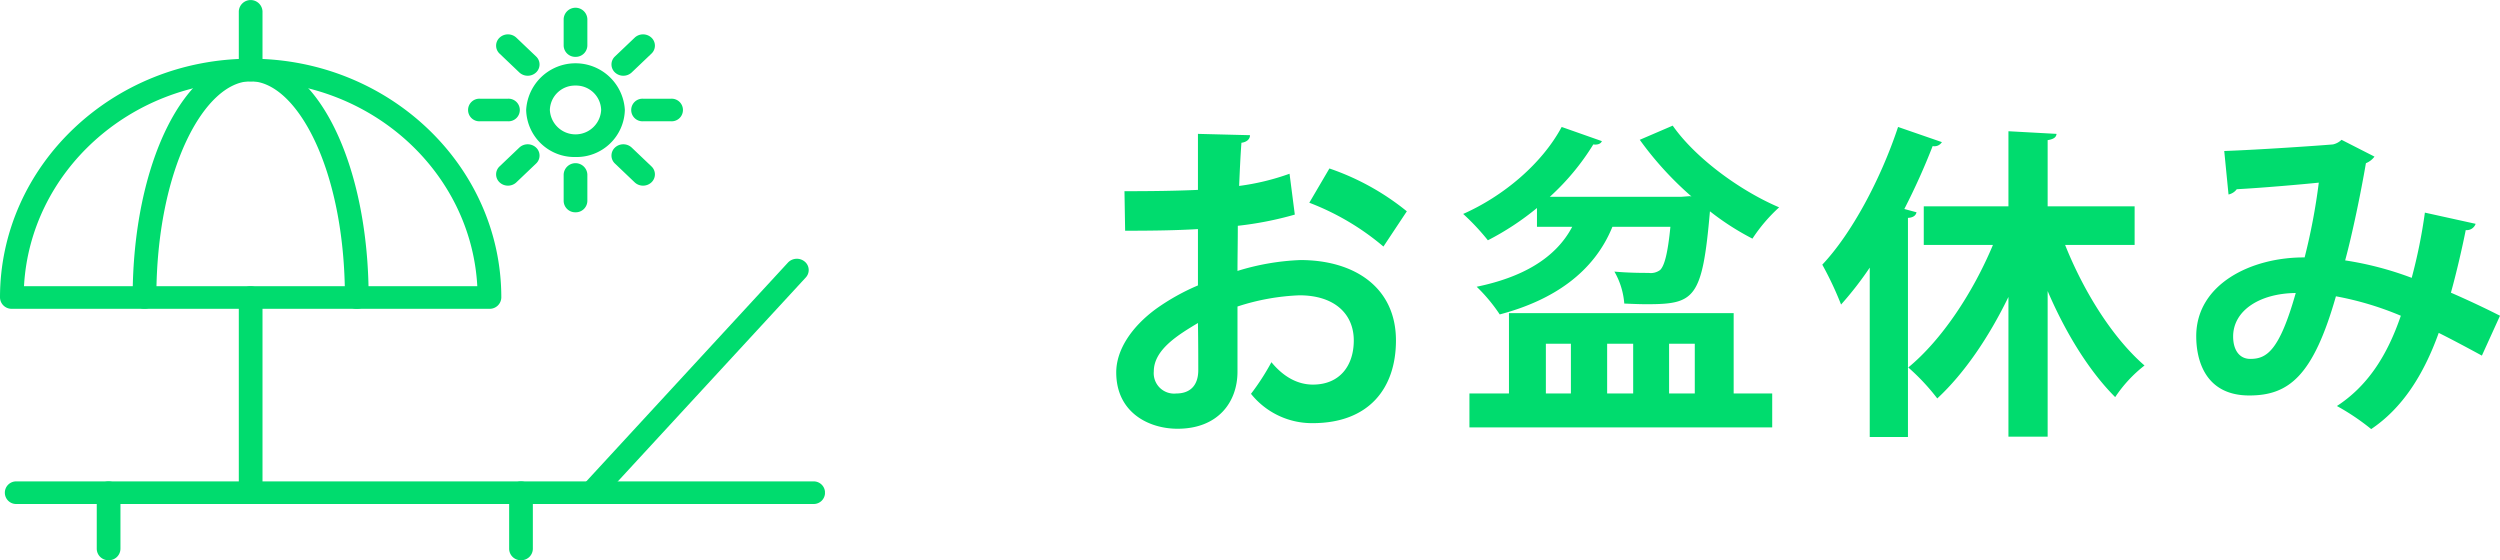 <svg xmlns="http://www.w3.org/2000/svg" xmlns:xlink="http://www.w3.org/1999/xlink" width="455.279" height="102.022" viewBox="0 0 455.279 102.022"><defs><clipPath id="a"><rect width="150.235" height="102.022" fill="#00dc6e"/></clipPath></defs><g transform="translate(15541.6 -5295)"><path d="M35.64-42.36a43.78,43.78,0,0,1-9.18,2.22c.12-2.76.24-5.52.42-7.86.96-.12,1.56-.66,1.56-1.38l-9.48-.24v10.2c-3.96.18-8.4.24-13.38.24l.12,7.2c4.86,0,9.3-.06,13.26-.3v10.26a40,40,0,0,0-7.62,4.26c-4.5,3.3-7.26,7.5-7.26,11.58,0,7.32,5.94,10.26,11.16,10.26,7.38,0,10.92-4.86,10.92-10.38V-18.18a41.258,41.258,0,0,1,11.28-2.04c6.42,0,9.9,3.42,9.9,8.22,0,4.62-2.58,8.04-7.44,8.04-2.76,0-5.34-1.38-7.56-4.08a43.073,43.073,0,0,1-3.72,5.76A14.228,14.228,0,0,0,39.84,3.06C50.1,3.06,55.02-3.3,55.02-12c0-9.66-7.56-14.64-17.4-14.64a44.191,44.191,0,0,0-11.46,1.98c0-2.52.06-5.4.06-8.22A62.337,62.337,0,0,0,36.6-34.92ZM57-35.52a45.847,45.847,0,0,0-14.1-7.8l-3.66,6.24a46.452,46.452,0,0,1,13.5,7.98ZM19.02-6.6c0,2.88-1.56,4.26-4.02,4.26a3.708,3.708,0,0,1-4.08-4.02c0-4.02,4.56-6.72,8.04-8.82C19.02-11.64,19.02-8.1,19.02-6.6ZM75.6-16.98V-2.34H68.4V3.84h55.14V-2.34h-7.02V-16.98ZM98.22-2.34H93.48V-11.4h4.74ZM86.88-11.4v9.06H82.32V-11.4Zm22.56,9.06h-4.68V-11.4h4.68Zm-.9-35.94-1.56.12H83.04a43.789,43.789,0,0,0,7.92-9.54c.78.12,1.38-.12,1.56-.6L85.2-50.88c-3.6,6.72-10.62,12.6-17.94,15.84a41.914,41.914,0,0,1,4.5,4.8,49.937,49.937,0,0,0,8.94-5.88v3.42h6.42c-3.06,5.82-9.24,9.24-17.4,10.92a30.209,30.209,0,0,1,4.2,5.04c9.78-2.58,17.16-7.68,20.52-15.96H105c-.48,4.86-1.08,7.08-1.86,7.86a2.834,2.834,0,0,1-2.1.54c-1.08,0-3.6,0-6.24-.24a13.719,13.719,0,0,1,1.8,5.82c1.38.06,2.76.12,4.02.12,8.76,0,10.2-.9,11.58-16.92a48.141,48.141,0,0,0,7.74,4.98,29.446,29.446,0,0,1,4.86-5.7c-7.32-3.12-15.36-9.12-19.38-14.88l-6,2.58a60.386,60.386,0,0,0,9.42,10.32Zm37.92-12.6c-3.18,9.6-8.52,19.5-13.8,25.08a61.183,61.183,0,0,1,3.42,7.26,62.038,62.038,0,0,0,5.22-6.72V5.58h6.96v-39.9c1.02-.06,1.44-.48,1.56-1.02l-2.22-.6a121.893,121.893,0,0,0,5.16-11.46,1.583,1.583,0,0,0,1.68-.72Zm43.08,14.46H173.7V-48.48c1.14-.18,1.56-.54,1.62-1.14l-8.76-.48v13.68H151.14v7.02h12.6c-3.66,8.76-9.36,17.34-15.42,22.32a38.982,38.982,0,0,1,5.28,5.64c4.92-4.56,9.36-11.1,12.96-18.48V5.52h7.14V-21C177-13.32,181.26-6.42,186-1.68a24.5,24.5,0,0,1,5.34-5.76c-5.76-4.98-11.04-13.38-14.46-21.96h12.66Zm52.86,1.14A96.129,96.129,0,0,1,240-23.4a59.654,59.654,0,0,0-12.12-3.18c1.32-4.86,2.88-12.42,3.78-17.7a3.618,3.618,0,0,0,1.56-1.2l-6-3.06a3.274,3.274,0,0,1-1.56.84c-2.82.24-13.26.96-19.8,1.2l.78,7.92a2.525,2.525,0,0,0,1.5-.96c4.56-.24,12.06-.9,14.94-1.2a112,112,0,0,1-2.58,13.62c-9.72-.06-19.74,4.86-19.74,14.34,0,4.44,1.68,10.8,9.66,10.8,7.2,0,11.64-3.54,15.78-18.06a56.8,56.8,0,0,1,11.82,3.54C235.5-9.12,231.9-3.66,226.38-.06a42,42,0,0,1,6.24,4.2c5.64-3.78,9.54-9.84,12.3-17.52,2.52,1.26,5.1,2.64,7.86,4.14l3.3-7.26c-2.94-1.5-6.18-3-8.94-4.2,1.02-3.66,2.04-8.1,2.7-11.4a1.7,1.7,0,0,0,1.8-1.14ZM210.6-8.64c-1.98,0-3.12-1.62-3.12-4.08,0-4.74,4.86-7.86,11.4-7.92C215.88-10.02,213.54-8.64,210.6-8.64Z" transform="translate(-15342.4 5369)" fill="#00dc6e"/><g transform="translate(-15541.6 5295)"><g transform="translate(0 0)" clip-path="url(#a)"><path d="M89.137,58.544H2.158A2.109,2.109,0,0,1,0,56.488C0,32.508,20.477,13,45.647,13S91.295,32.508,91.295,56.488a2.109,2.109,0,0,1-2.158,2.056M4.371,54.432H86.922C85.8,33.67,67.714,17.109,45.647,17.109S5.5,33.67,4.371,54.432" transform="translate(0 -2.307)" fill="#00dc6e"/><path d="M68.8,58.544a2.109,2.109,0,0,1-2.158-2.056c0-23.555-8.878-39.379-17.171-39.379s-17.17,15.823-17.17,39.379a2.161,2.161,0,0,1-4.316,0C27.989,32.1,37.427,13,49.475,13S70.962,32.1,70.962,56.488A2.109,2.109,0,0,1,68.8,58.544" transform="translate(-3.828 -2.307)" fill="#00dc6e"/><path d="M52.537,14.8a2.109,2.109,0,0,1-2.158-2.056V2.056a2.161,2.161,0,0,1,4.316,0v10.69A2.109,2.109,0,0,1,52.537,14.8" transform="translate(-6.89 0)" fill="#00dc6e"/><path d="M148.219,110.706H3.194a2.059,2.059,0,1,1,0-4.112H148.219a2.059,2.059,0,1,1,0,4.112" transform="translate(-0.142 -18.924)" fill="#00dc6e"/><path d="M124.472,101.954a2.217,2.217,0,0,1-1.423-.511,1.989,1.989,0,0,1-.2-2.9l37.373-40.548a2.235,2.235,0,0,1,3.046-.189,1.99,1.99,0,0,1,.2,2.9l-37.374,40.547a2.2,2.2,0,0,1-1.622.7" transform="translate(-16.728 -10.172)" fill="#00dc6e"/><path d="M22.569,120.946a2.109,2.109,0,0,1-2.158-2.056V108.65a2.161,2.161,0,0,1,4.316,0v10.24a2.109,2.109,0,0,1-2.158,2.056" transform="translate(-2.791 -18.924)" fill="#00dc6e"/><path d="M109.569,120.946a2.109,2.109,0,0,1-2.158-2.056V108.65a2.161,2.161,0,0,1,4.316,0v10.24a2.109,2.109,0,0,1-2.158,2.056" transform="translate(-14.689 -18.924)" fill="#00dc6e"/><path d="M119.987,31.069A8.792,8.792,0,0,1,111,22.508a9,9,0,0,1,17.973,0,8.792,8.792,0,0,1-8.986,8.561m0-13.011a4.569,4.569,0,0,0-4.67,4.45,4.676,4.676,0,0,0,9.34,0,4.569,4.569,0,0,0-4.67-4.45" transform="translate(-15.18 -2.476)" fill="#00dc6e"/><path d="M121.069,10.658A2.109,2.109,0,0,1,118.911,8.6V3.76a2.161,2.161,0,0,1,4.316,0V8.6a2.109,2.109,0,0,1-2.158,2.056" transform="translate(-16.262 -0.303)" fill="#00dc6e"/><path d="M121.069,45.076a2.109,2.109,0,0,1-2.158-2.056V38.178a2.161,2.161,0,0,1,4.316,0V43.02a2.109,2.109,0,0,1-2.158,2.056" transform="translate(-16.262 -6.413)" fill="#00dc6e"/><path d="M140.416,25.969h-5.082a2.059,2.059,0,1,1,0-4.112h5.082a2.059,2.059,0,1,1,0,4.112" transform="translate(-18.213 -3.88)" fill="#00dc6e"/><path d="M106,25.969h-5.083a2.059,2.059,0,1,1,0-4.112H106a2.059,2.059,0,1,1,0,4.112" transform="translate(-13.506 -3.88)" fill="#00dc6e"/><path d="M134.75,39.48a2.207,2.207,0,0,1-1.526-.6l-3.594-3.425a1.988,1.988,0,0,1,0-2.907,2.237,2.237,0,0,1,3.052,0l3.594,3.424a1.989,1.989,0,0,1,0,2.908,2.207,2.207,0,0,1-1.526.6" transform="translate(-17.641 -5.671)" fill="#00dc6e"/><path d="M110.413,15.143a2.207,2.207,0,0,1-1.526-.6l-3.594-3.425a1.988,1.988,0,0,1,0-2.907,2.236,2.236,0,0,1,3.052,0l3.594,3.424a1.989,1.989,0,0,1,0,2.908,2.207,2.207,0,0,1-1.526.6" transform="translate(-14.313 -1.351)" fill="#00dc6e"/><path d="M106.819,39.48a2.207,2.207,0,0,1-1.526-.6,1.989,1.989,0,0,1,0-2.908l3.594-3.424a2.236,2.236,0,0,1,3.052,0,1.988,1.988,0,0,1,0,2.907l-3.594,3.425a2.207,2.207,0,0,1-1.526.6" transform="translate(-14.313 -5.671)" fill="#00dc6e"/><path d="M131.156,15.143a2.207,2.207,0,0,1-1.526-.6,1.989,1.989,0,0,1,0-2.908l3.594-3.424a2.236,2.236,0,0,1,3.052,0,1.988,1.988,0,0,1,0,2.907l-3.594,3.425a2.207,2.207,0,0,1-1.526.6" transform="translate(-17.641 -1.351)" fill="#00dc6e"/><path d="M52.537,103.034a2.109,2.109,0,0,1-2.158-2.056V65.432a2.161,2.161,0,0,1,4.316,0v35.545a2.109,2.109,0,0,1-2.158,2.056" transform="translate(-6.89 -11.251)" fill="#00dc6e"/></g></g></g></svg>